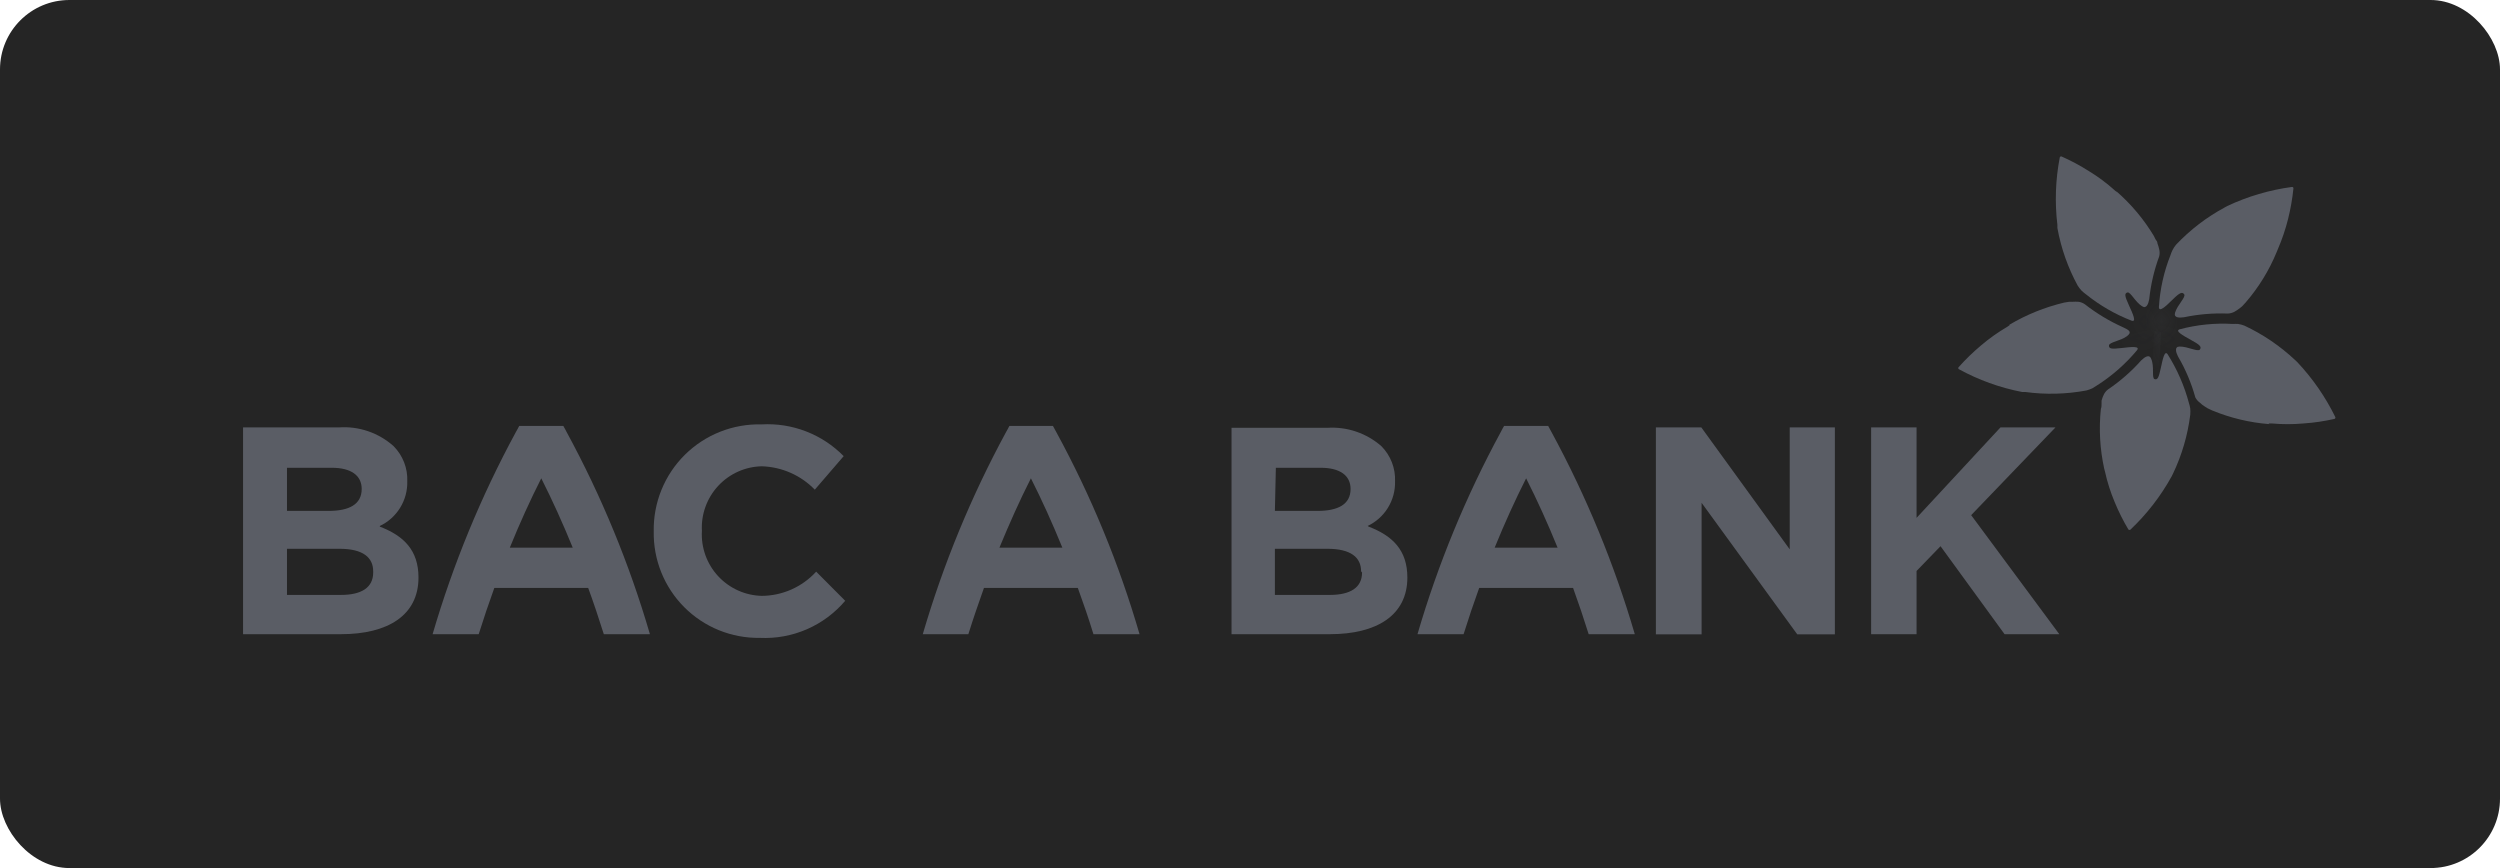 <svg width="144" height="50" viewBox="0 0 144 50" fill="none" xmlns="http://www.w3.org/2000/svg">
<rect width="144" height="50" rx="4" fill="#252525" fill-opacity="1"/>
<path d="M21.882 30.294C22.366 30.064 22.772 29.699 23.051 29.243C23.331 28.787 23.473 28.259 23.459 27.724C23.474 27.35 23.412 26.978 23.276 26.629C23.14 26.28 22.934 25.964 22.671 25.698C22.244 25.317 21.745 25.024 21.204 24.839C20.662 24.654 20.089 24.578 19.518 24.619H14V36.529H19.644C22.332 36.529 24.105 35.449 24.105 33.266C24.105 31.689 23.254 30.861 21.875 30.333M16.53 26.944H19.116C20.219 26.944 20.834 27.385 20.834 28.166C20.834 29.056 20.101 29.427 18.942 29.427H16.53V26.944ZM21.496 32.974C21.496 33.857 20.802 34.267 19.644 34.267H16.53V31.61H19.557C20.905 31.61 21.496 32.107 21.496 32.911V32.974Z" fill="#5A5D65"/>
<path d="M43.883 34.322C43.407 34.311 42.939 34.205 42.506 34.009C42.073 33.813 41.684 33.532 41.361 33.183C41.039 32.834 40.791 32.423 40.63 31.975C40.471 31.528 40.402 31.052 40.43 30.578C40.404 30.105 40.474 29.632 40.636 29.187C40.797 28.741 41.046 28.333 41.368 27.986C41.69 27.639 42.078 27.36 42.51 27.166C42.942 26.972 43.409 26.867 43.883 26.858C45.036 26.894 46.13 27.377 46.933 28.205L48.596 26.274C47.984 25.65 47.245 25.163 46.429 24.848C45.614 24.533 44.74 24.395 43.867 24.445C43.049 24.424 42.236 24.569 41.476 24.87C40.715 25.172 40.024 25.624 39.444 26.2C38.863 26.776 38.406 27.464 38.098 28.222C37.791 28.98 37.64 29.792 37.655 30.61C37.641 31.417 37.788 32.219 38.09 32.968C38.391 33.718 38.84 34.398 39.41 34.971C39.98 35.543 40.659 35.994 41.407 36.299C42.155 36.603 42.957 36.754 43.764 36.742C44.693 36.786 45.619 36.617 46.472 36.247C47.325 35.876 48.081 35.315 48.683 34.606L47.012 32.927C46.612 33.365 46.125 33.716 45.582 33.956C45.039 34.196 44.452 34.321 43.859 34.322" fill="#5A5D65"/>
<path d="M78.779 30.294C79.262 30.064 79.668 29.699 79.948 29.243C80.227 28.787 80.369 28.259 80.355 27.724C80.37 27.351 80.308 26.978 80.172 26.629C80.037 26.281 79.83 25.964 79.567 25.699C78.71 24.948 77.59 24.568 76.453 24.642H70.936V36.529H76.603C79.291 36.529 81.064 35.449 81.064 33.266C81.064 31.689 80.213 30.862 78.834 30.334M73.489 26.944H76.075C77.178 26.944 77.793 27.386 77.793 28.166C77.793 29.057 77.06 29.427 75.901 29.427H73.434L73.489 26.944ZM78.455 32.974C78.455 33.857 77.762 34.267 76.603 34.267H73.434V31.61H76.461C77.809 31.61 78.4 32.107 78.4 32.911L78.455 32.974Z" fill="#5A5D65"/>
<path d="M60.672 24.532H58.142C58.079 24.65 58.016 24.776 57.945 24.895C55.94 28.592 54.333 32.492 53.152 36.529H55.777C56.061 35.623 56.368 34.732 56.676 33.865H62.083C62.398 34.732 62.706 35.623 62.982 36.529H65.638C64.464 32.49 62.858 28.589 60.846 24.895L60.648 24.532M57.566 31.547C58.142 30.152 58.741 28.812 59.38 27.551C60.018 28.812 60.625 30.152 61.192 31.547H57.566Z" fill="#5A5D65"/>
<path d="M89.174 24.532H86.636C86.565 24.65 86.502 24.776 86.439 24.895C84.434 28.592 82.827 32.492 81.647 36.529H84.303C84.587 35.623 84.886 34.732 85.201 33.865H90.609C90.924 34.732 91.224 35.623 91.507 36.529H94.164C92.983 32.492 91.376 28.592 89.371 24.895C89.3 24.776 89.237 24.65 89.174 24.532ZM86.092 31.547C86.66 30.152 87.267 28.812 87.905 27.551C88.544 28.812 89.15 30.152 89.718 31.547H86.092Z" fill="#5A5D65"/>
<path d="M32.446 24.532H29.907C29.845 24.65 29.781 24.776 29.71 24.895C27.705 28.592 26.099 32.492 24.918 36.529H27.574C27.858 35.623 28.158 34.732 28.473 33.865H33.88C34.196 34.732 34.495 35.623 34.779 36.529H37.435C36.258 32.491 34.651 28.59 32.643 24.895C32.58 24.776 32.517 24.65 32.446 24.532ZM29.364 31.547C29.931 30.152 30.538 28.812 31.177 27.551C31.815 28.812 32.422 30.152 32.99 31.547H29.364Z" fill="#5A5D65"/>
<path d="M95.379 24.619H97.996L103.088 31.642V24.619H105.689V36.537H103.521L98.012 28.962V36.537H95.379V24.619Z" fill="#5A5D65"/>
<path d="M107.777 24.619H110.394V29.829L115.226 24.619H118.395L113.539 29.672L118.616 36.529H115.463L111.774 31.461L110.394 32.888V36.529H107.777V24.619Z" fill="#5A5D65"/>
<path d="M131.132 14.529L131.203 14.356C131.448 13.79 131.646 13.205 131.795 12.606C131.939 12.028 132.042 11.441 132.102 10.848C132.102 10.793 132.063 10.762 132.007 10.77C130.721 10.943 129.469 11.312 128.295 11.865L128.137 11.952C127.096 12.514 126.152 13.237 125.339 14.096C125.26 14.194 125.191 14.299 125.134 14.411C125.09 14.5 125.053 14.592 125.024 14.687C124.642 15.643 124.415 16.655 124.354 17.682C124.354 17.998 124.716 17.682 125.142 17.257C125.567 16.831 125.709 16.8 125.812 16.957C125.914 17.115 125.418 17.564 125.284 18.006C125.189 18.313 125.528 18.313 125.796 18.274C126.625 18.1 127.472 18.029 128.318 18.061C128.453 18.055 128.585 18.02 128.705 17.958C128.811 17.896 128.914 17.828 129.012 17.753L129.146 17.643L129.351 17.422C130.096 16.56 130.697 15.583 131.132 14.529Z" fill="#5A5D65"/>
<mask id="mask0_2006_6837" style="mask-type:luminance" maskUnits="userSpaceOnUse" x="124" y="19" width="3" height="1">
<path d="M124.133 19.164C124.791 19.224 125.435 19.389 126.04 19.653L126.214 19.739C126.099 19.673 125.98 19.612 125.859 19.558C125.324 19.309 124.751 19.151 124.164 19.093C124.157 19.118 124.146 19.142 124.133 19.164Z" fill="#252525"/>
</mask>
<g mask="url(#mask0_2006_6837)">
<path d="M124.415 18.382L123.912 19.649L125.927 20.45L126.43 19.182L124.415 18.382Z" fill="#5A5D65"/>
</g>
<mask id="mask1_2006_6837" style="mask-type:luminance" maskUnits="userSpaceOnUse" x="124" y="17" width="2" height="3">
<path d="M124.134 19.172C124.383 18.57 124.723 18.009 125.143 17.509L125.277 17.367L124.993 17.651C124.594 18.084 124.274 18.582 124.047 19.125L124.134 19.172Z" fill="#252525"/>
</mask>
<g mask="url(#mask1_2006_6837)">
<path d="M124.567 16.763L123.191 18.448L124.816 19.774L126.191 18.089L124.567 16.763Z" fill="#5A5D65"/>
</g>
<mask id="mask2_2006_6837" style="mask-type:luminance" maskUnits="userSpaceOnUse" x="122" y="17" width="3" height="3">
<path d="M124.141 19.164C123.641 18.741 123.213 18.241 122.872 17.682C122.836 17.627 122.804 17.569 122.777 17.508C122.831 17.63 122.892 17.748 122.959 17.863C123.255 18.373 123.633 18.831 124.078 19.219L124.141 19.164Z" fill="#252525"/>
</mask>
<g mask="url(#mask2_2006_6837)">
<path d="M123.733 16.864L121.992 18.004L123.183 19.824L124.925 18.685L123.733 16.864Z" fill="#5A5D65"/>
</g>
<mask id="mask3_2006_6837" style="mask-type:luminance" maskUnits="userSpaceOnUse" x="122" y="19" width="3" height="1">
<path d="M124.118 19.125C123.552 19.467 122.934 19.715 122.289 19.858H122.1C122.235 19.846 122.369 19.825 122.502 19.795C123.076 19.679 123.628 19.469 124.133 19.172C124.127 19.157 124.122 19.141 124.118 19.125Z" fill="#252525"/>
</mask>
<g mask="url(#mask3_2006_6837)">
<path d="M124.24 18.875L122.145 19.415L122.458 20.631L124.553 20.091L124.24 18.875Z" fill="#5A5D65"/>
</g>
<mask id="mask4_2006_6837" style="mask-type:luminance" maskUnits="userSpaceOnUse" x="124" y="19" width="1" height="3">
<path d="M124.094 19.125C124.245 19.767 124.292 20.43 124.236 21.087C124.239 21.151 124.239 21.214 124.236 21.277C124.264 21.146 124.285 21.015 124.299 20.883C124.368 20.298 124.333 19.705 124.196 19.133L124.094 19.125Z" fill="#252525"/>
</mask>
<g mask="url(#mask4_2006_6837)">
<path d="M124.086 19.104L123.967 21.269L124.36 21.29L124.479 19.126L124.086 19.104Z" fill="#5A5D65"/>
</g>
<path d="M130.662 24.39H130.843C131.459 24.446 132.079 24.446 132.695 24.39C133.29 24.349 133.88 24.262 134.461 24.13C134.473 24.127 134.484 24.122 134.493 24.113C134.503 24.105 134.51 24.095 134.515 24.083C134.519 24.072 134.521 24.059 134.52 24.047C134.519 24.035 134.515 24.023 134.508 24.012C133.942 22.858 133.206 21.795 132.325 20.859L132.191 20.733C131.329 19.924 130.345 19.256 129.274 18.755C129.157 18.71 129.036 18.678 128.912 18.66C128.812 18.654 128.712 18.654 128.612 18.66C127.583 18.598 126.55 18.702 125.554 18.967C125.262 19.054 125.696 19.306 126.216 19.59C126.736 19.874 126.823 19.984 126.712 20.134C126.602 20.284 126.011 19.953 125.546 19.961C125.231 19.961 125.333 20.292 125.451 20.528C125.886 21.27 126.222 22.065 126.452 22.893C126.516 23.015 126.608 23.121 126.72 23.2C126.805 23.286 126.901 23.36 127.004 23.421L127.154 23.516L127.422 23.642C128.472 24.076 129.584 24.342 130.717 24.43" fill="#5A5D65"/>
<path d="M121.2 26.984L121.247 27.165C121.38 27.767 121.567 28.355 121.807 28.923C122.03 29.467 122.294 29.994 122.595 30.499C122.603 30.508 122.613 30.515 122.624 30.519C122.635 30.524 122.647 30.526 122.658 30.526C122.67 30.526 122.682 30.524 122.693 30.519C122.703 30.515 122.713 30.508 122.721 30.499C123.662 29.607 124.46 28.576 125.086 27.441L125.165 27.283C125.676 26.214 126.011 25.07 126.158 23.894C126.169 23.77 126.169 23.646 126.158 23.523C126.14 23.425 126.117 23.327 126.087 23.232C125.823 22.234 125.408 21.282 124.858 20.41C124.684 20.157 124.582 20.646 124.463 21.198C124.345 21.75 124.274 21.899 124.101 21.836C123.927 21.773 124.101 21.111 123.912 20.678C123.801 20.37 123.525 20.575 123.336 20.756C122.772 21.39 122.131 21.952 121.429 22.427C121.32 22.507 121.233 22.613 121.176 22.735C121.124 22.844 121.081 22.957 121.05 23.074C121.05 23.074 121.05 23.169 121.05 23.247C121.05 23.326 121.05 23.476 121.011 23.547C120.89 24.695 120.953 25.855 121.2 26.984Z" fill="#5A5D65"/>
<path d="M121.943 11.077L121.801 10.958C121.343 10.544 120.847 10.175 120.319 9.855C119.815 9.535 119.288 9.253 118.742 9.011C118.731 9.008 118.719 9.007 118.707 9.009C118.695 9.01 118.684 9.015 118.674 9.022C118.664 9.029 118.656 9.038 118.65 9.048C118.644 9.059 118.641 9.07 118.64 9.082C118.396 10.358 118.351 11.663 118.506 12.953V13.134C118.717 14.299 119.113 15.422 119.68 16.46C119.748 16.564 119.825 16.662 119.909 16.752C119.981 16.82 120.058 16.883 120.138 16.941C120.934 17.584 121.824 18.1 122.778 18.47C123.07 18.573 122.873 18.116 122.621 17.572C122.368 17.028 122.368 16.894 122.542 16.846C122.715 16.799 122.999 17.406 123.377 17.635C123.637 17.816 123.748 17.493 123.795 17.233C123.884 16.39 124.077 15.561 124.371 14.765C124.402 14.633 124.402 14.496 124.371 14.364C124.345 14.245 124.311 14.13 124.268 14.017C124.268 14.017 124.268 13.922 124.205 13.851C124.142 13.78 124.095 13.646 124.063 13.591C123.476 12.617 122.74 11.742 121.88 10.998" fill="#5A5D65"/>
<path d="M115.754 18.731L115.604 18.833C115.075 19.143 114.574 19.5 114.106 19.898C113.649 20.281 113.219 20.698 112.822 21.143C112.813 21.15 112.807 21.159 112.802 21.17C112.797 21.18 112.795 21.191 112.795 21.202C112.795 21.213 112.797 21.224 112.802 21.235C112.807 21.245 112.813 21.254 112.822 21.261C113.962 21.887 115.194 22.331 116.471 22.578H116.652C117.824 22.738 119.014 22.708 120.176 22.491C120.295 22.459 120.411 22.417 120.523 22.365L120.775 22.207C121.648 21.654 122.43 20.968 123.092 20.173C123.282 19.929 122.785 19.976 122.194 20.047C121.603 20.118 121.469 20.087 121.477 19.898C121.484 19.708 122.154 19.637 122.517 19.361C122.88 19.086 122.517 18.967 122.265 18.841C121.493 18.493 120.765 18.053 120.097 17.533C119.987 17.454 119.86 17.403 119.727 17.383C119.606 17.375 119.485 17.375 119.364 17.383H119.183L118.891 17.43C117.782 17.695 116.719 18.125 115.738 18.707" fill="#5A5D65"/>
</svg>
